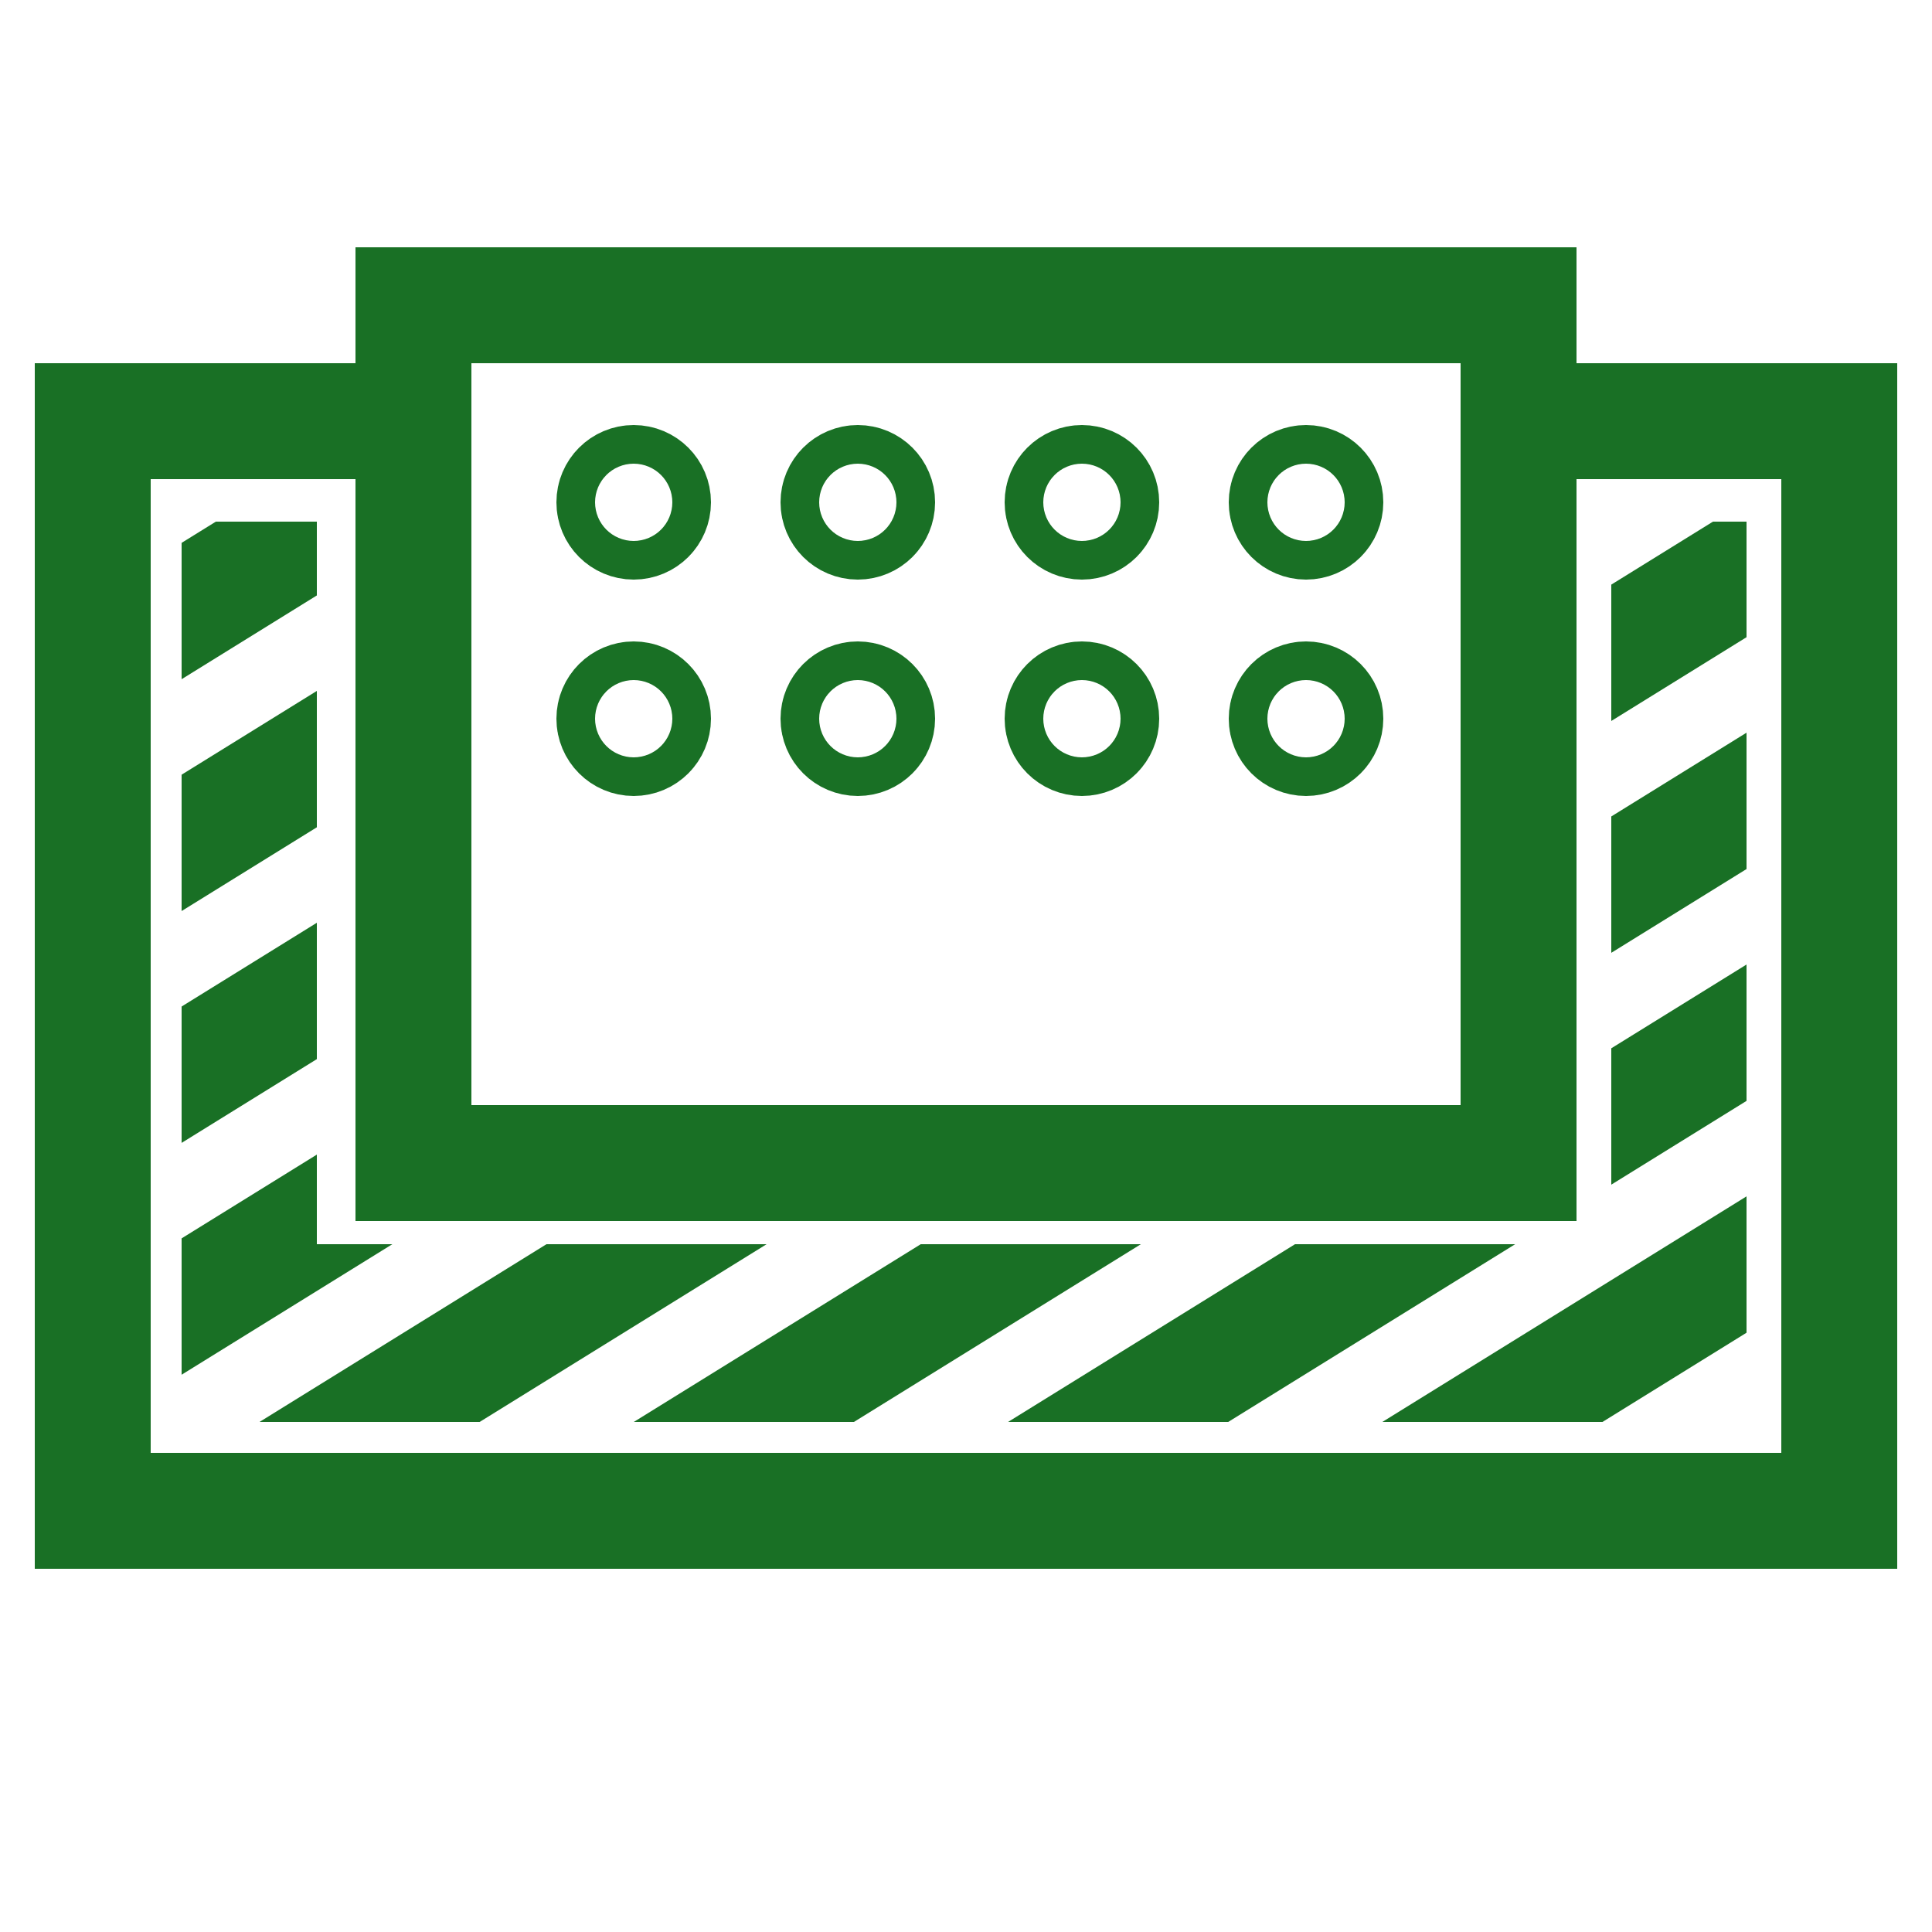 <?xml version="1.0" encoding="UTF-8"?>
<svg id="Layer_1" xmlns="http://www.w3.org/2000/svg" xmlns:xlink="http://www.w3.org/1999/xlink" viewBox="0 0 250 250">
  <defs>
    <style>
      .cls-1, .cls-2 {
        fill: none;
      }

      .cls-2 {
        stroke: #197025;
        stroke-miterlimit: 10;
        stroke-width: 15px;
      }

      .cls-3 {
        clip-path: url(#clippath);
      }
    </style>
    <clipPath id="clippath">
      <polygon class="cls-1" points="208.5 67.5 208.5 161 41 161 41 67.5 23.5 67.5 23.5 161 23.5 184 41 184 208.5 184 226 184 226 161 226 67.5 208.5 67.5"/>
    </clipPath>
  </defs>
  <polyline class="cls-2" points="196.5 54.5 238 54.5 238 195.5 12 195.5 12 54.5 53.5 54.5"/>
  <rect class="cls-2" x="53.5" y="39.5" width="143" height="111"/>
  <circle class="cls-2" cx="82" cy="65" r="2.5"/>
  <circle class="cls-2" cx="111" cy="65" r="2.5"/>
  <circle class="cls-2" cx="140" cy="65" r="2.5"/>
  <circle class="cls-2" cx="169" cy="65" r="2.5"/>
  <circle class="cls-2" cx="82" cy="93" r="2.5"/>
  <circle class="cls-2" cx="111" cy="93" r="2.5"/>
  <circle class="cls-2" cx="140" cy="93" r="2.5"/>
  <circle class="cls-2" cx="169" cy="93" r="2.5"/>
  <g class="cls-3">
    <g>
      <path class="cls-2" d="M258.5-66.5L11.5,86.5l247-153Z"/>
      <path class="cls-2" d="M258.5-36.5L11.5,116.5,258.5-36.5Z"/>
      <path class="cls-2" d="M258.5-6.5L11.5,146.5,258.5-6.5Z"/>
      <path class="cls-2" d="M258.5,23.5L11.5,176.5,258.5,23.5Z"/>
      <path class="cls-2" d="M258.5,53.5L11.5,206.5,258.5,53.5Z"/>
      <path class="cls-2" d="M258.5,83.5L11.5,236.5l247-153Z"/>
      <path class="cls-2" d="M258.5,113.5L11.5,266.5l247-153Z"/>
      <path class="cls-2" d="M258.5,143.5L11.5,296.5l247-153Z"/>
      <path class="cls-2" d="M258.5,173.5L11.5,326.5l247-153Z"/>
    </g>
  </g>
</svg>